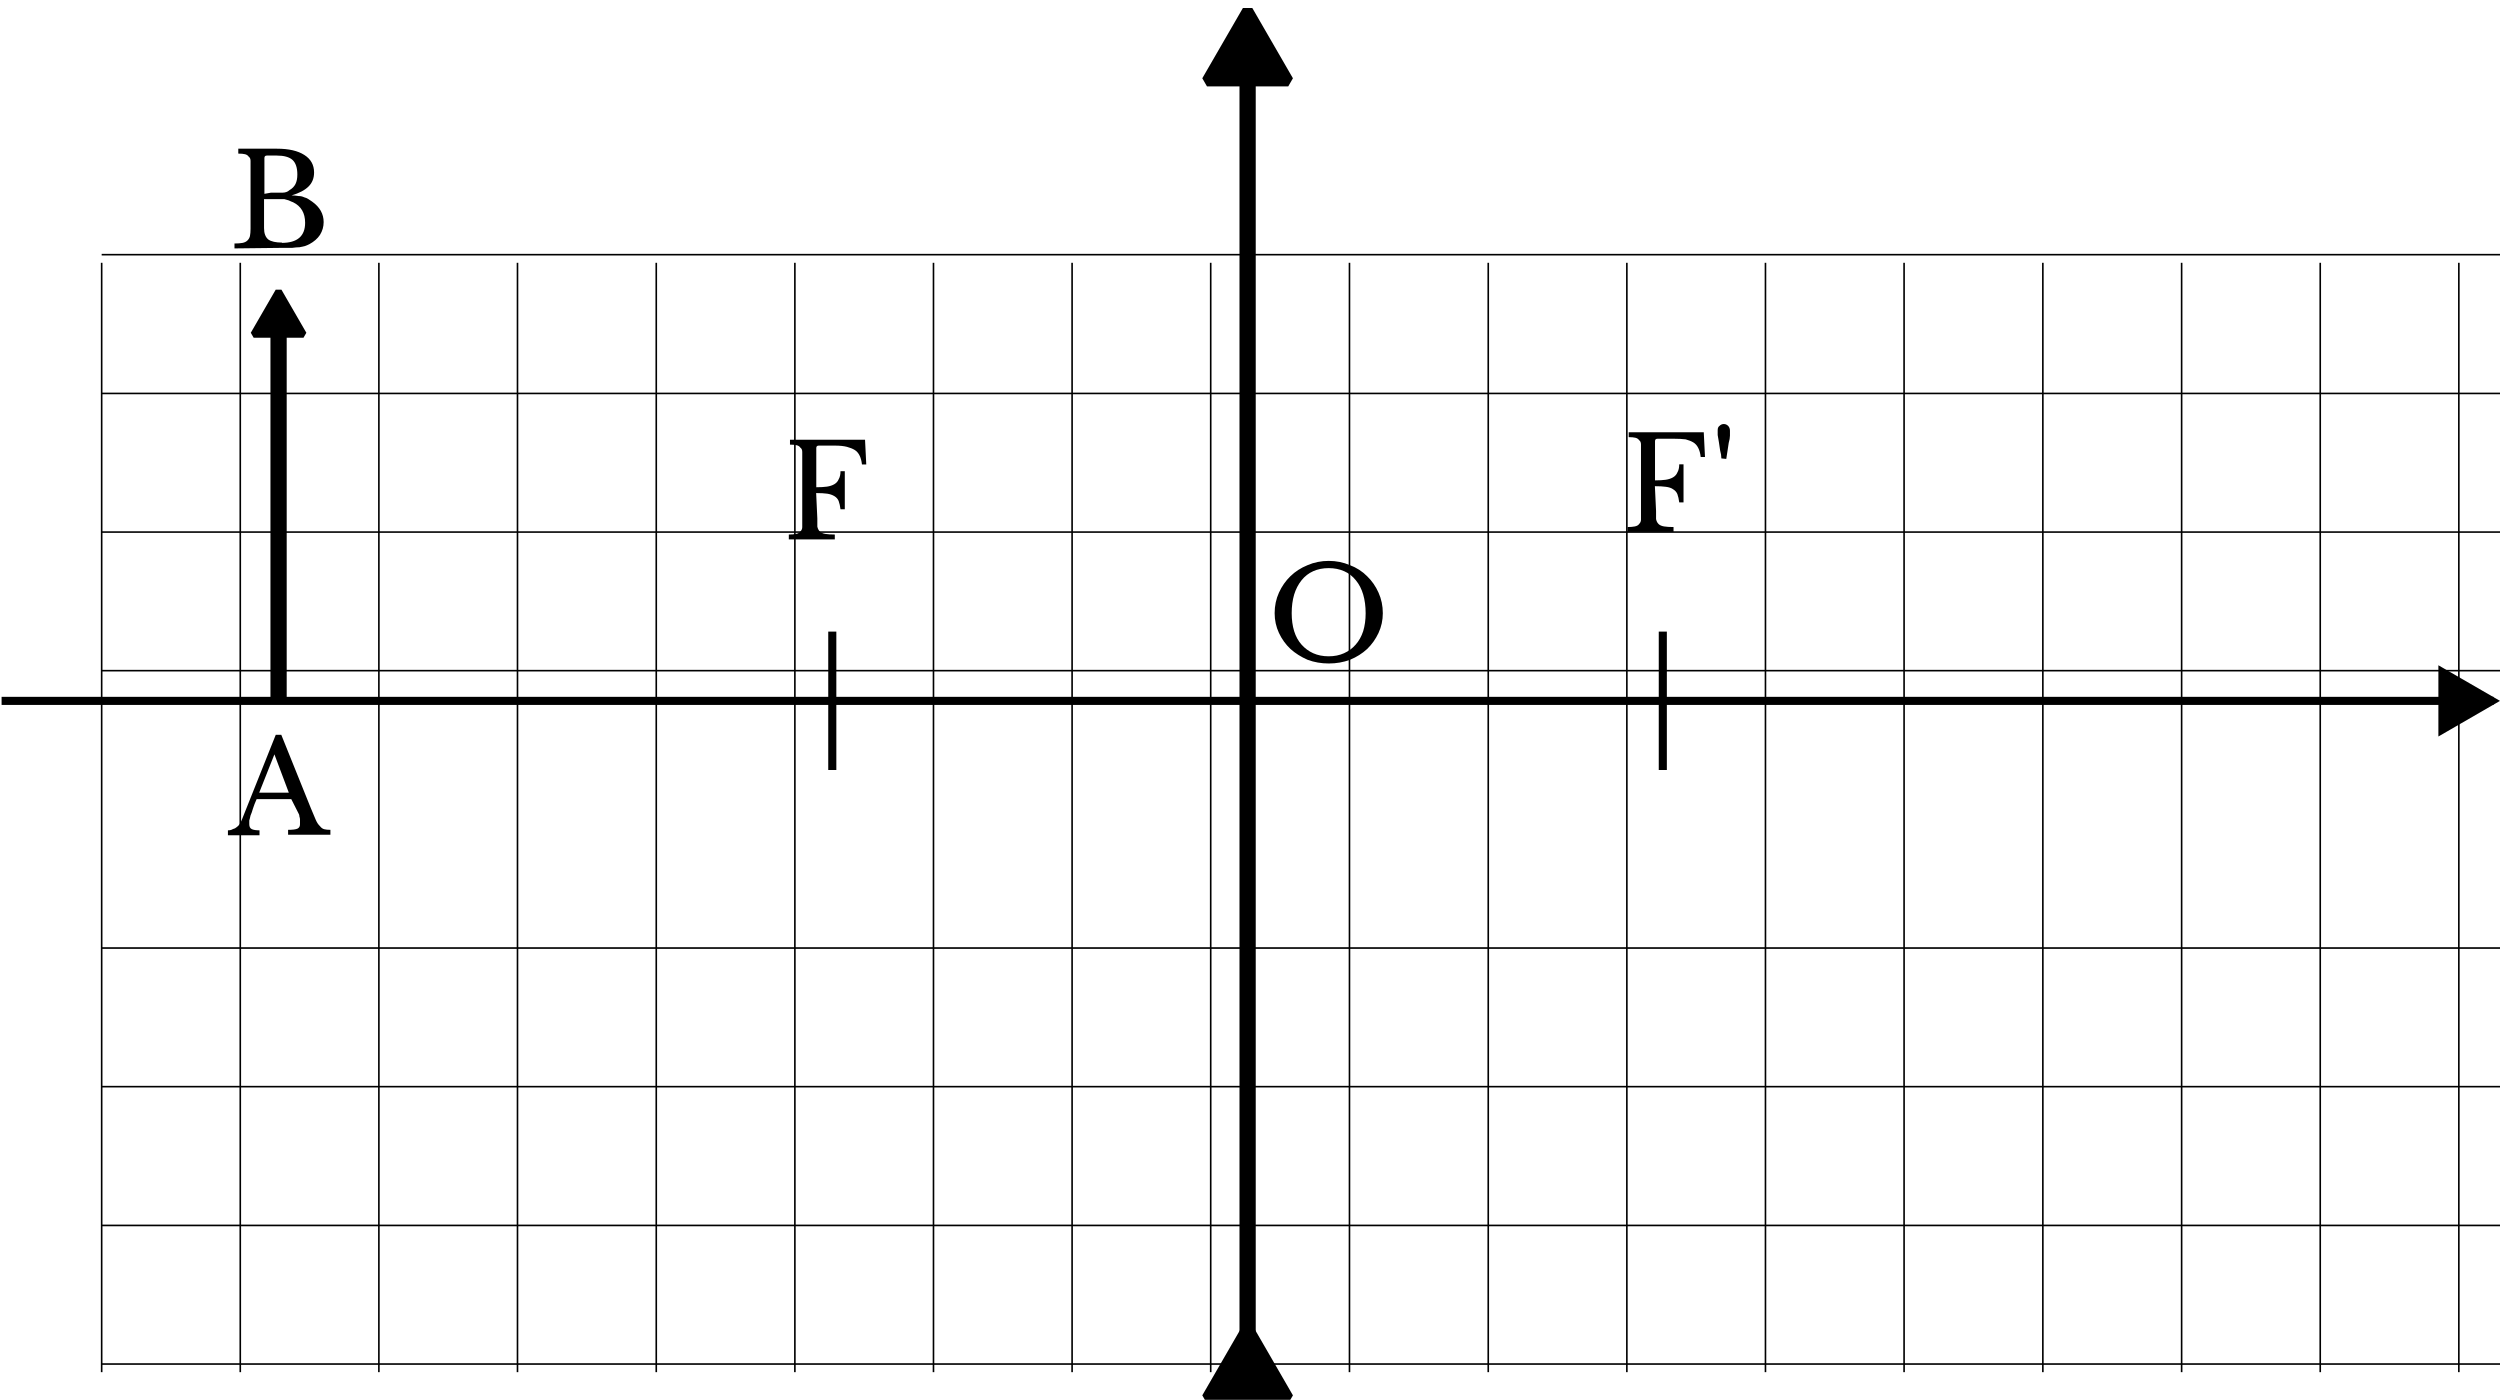<?xml version="1.0" encoding="UTF-8" standalone="no"?>
<!-- Created with Inkscape (http://www.inkscape.org/) -->

<svg
   width="40.77mm"
   height="22.828mm"
   viewBox="0 0 40.77 22.828"
   version="1.1"
   id="svg185804"
   inkscape:version="1.2.2 (b0a8486541, 2022-12-01)"
   sodipodi:docname="sch1.svg"
   xmlns:inkscape="http://www.inkscape.org/namespaces/inkscape"
   xmlns:sodipodi="http://sodipodi.sourceforge.net/DTD/sodipodi-0.dtd"
   xmlns="http://www.w3.org/2000/svg"
   xmlns:svg="http://www.w3.org/2000/svg">
  <sodipodi:namedview
     id="namedview185806"
     pagecolor="#ffffff"
     bordercolor="#666666"
     borderopacity="1.0"
     inkscape:showpageshadow="2"
     inkscape:pageopacity="0.0"
     inkscape:pagecheckerboard="0"
     inkscape:deskcolor="#d1d1d1"
     inkscape:document-units="mm"
     showgrid="false"
     inkscape:zoom="4.30366"
     inkscape:cx="53.6752"
     inkscape:cy="56.9283"
     inkscape:current-layer="layer1" />
  <defs
     id="defs185801">
    <marker
       style="overflow:visible"
       id="TriangleStart"
       refX="3"
       refY="0"
       orient="auto-start-reverse"
       inkscape:stockid="TriangleStart"
       markerWidth="8"
       markerHeight="8.8"
       viewBox="0 0 5.324 6.155"
       inkscape:isstock="true"
       inkscape:collect="always"
       preserveAspectRatio="xMidYMid">
      <path
         transform="scale(0.5)"
         style="fill:context-stroke;fill-rule:evenodd;stroke:context-stroke;stroke-width:1pt"
         d="M 5.77,0 -2.88,5 V -5 Z"
         id="path135" />
    </marker>
    <marker
       style="overflow:visible"
       id="TriangleStart-76-2-9"
       refX="0"
       refY="0"
       orient="auto-start-reverse"
       inkscape:stockid="TriangleStart"
       markerWidth="1"
       markerHeight="1"
       viewBox="0 0 5.324 6.155"
       inkscape:isstock="true"
       inkscape:collect="always"
       preserveAspectRatio="xMidYMid"
       markerUnits="userSpaceOnUse">
      <path
         transform="scale(0.5)"
         style="fill:context-stroke;fill-rule:evenodd;stroke:context-stroke;stroke-width:1pt"
         d="M 5.77,0 -2.88,5 V -5 Z"
         id="path135-31-2-2" />
    </marker>
    <marker
       style="overflow:visible"
       id="TriangleStart-205-8"
       refX="1"
       refY="0"
       orient="auto-start-reverse"
       inkscape:stockid="TriangleStart"
       markerWidth="5.324"
       markerHeight="6.155"
       viewBox="0 0 5.324 6.155"
       inkscape:isstock="true"
       inkscape:collect="always"
       preserveAspectRatio="xMidYMid">
      <path
         transform="scale(0.5)"
         style="fill:context-stroke;fill-rule:evenodd;stroke:context-stroke;stroke-width:1pt"
         d="M 5.77,0 -2.88,5 V -5 Z"
         id="path135-52-8" />
    </marker>
    <marker
       style="overflow:visible"
       id="TriangleStart-76-1-9-8"
       refX="-1"
       refY="0"
       orient="auto-start-reverse"
       inkscape:stockid="TriangleStart"
       markerWidth="5.324"
       markerHeight="6.155"
       viewBox="0 0 5.324 6.155"
       inkscape:isstock="true"
       inkscape:collect="always"
       preserveAspectRatio="xMidYMid">
      <path
         transform="scale(0.5)"
         style="fill:context-stroke;fill-rule:evenodd;stroke:context-stroke;stroke-width:1pt"
         d="M 5.77,0 -2.88,5 V -5 Z"
         id="path135-31-1-0-6" />
    </marker>
  </defs>
  <g
     inkscape:label="Calque 1"
     inkscape:groupmode="layer"
     id="layer1"
     transform="translate(-131.94,-128.044)">
    <path
       style="fill:none;stroke:#000000;stroke-width:0.132;stroke-linecap:butt;stroke-linejoin:miter;stroke-dasharray:none;stroke-opacity:1;marker-end:url(#TriangleStart)"
       d="m 131.966,139.474 h 40.64"
       id="path3104-0-4-7"
       sodipodi:nodetypes="cc" />
    <path
       style="fill:none;stroke:#000000;stroke-width:0.265px;stroke-linecap:butt;stroke-linejoin:bevel;stroke-opacity:1;marker-end:url(#TriangleStart-76-2-9)"
       d="m 136.483,139.474 v -6.21"
       id="path4342-3-9-9"
       sodipodi:nodetypes="cc" />
    <path
       style="fill:none;stroke:#000000;stroke-width:0.132;stroke-linecap:butt;stroke-linejoin:bevel;stroke-dasharray:none;stroke-opacity:1"
       d="m 145.513,140.601 v -2.257"
       id="path4342-3-9-9-9"
       sodipodi:nodetypes="cc" />
    <path
       style="fill:none;stroke:#000000;stroke-width:0.265px;stroke-linecap:butt;stroke-linejoin:bevel;stroke-opacity:1;marker-start:url(#TriangleStart-205-8);marker-end:url(#TriangleStart-76-1-9-8)"
       d="M 152.286,150.197 V 129.248"
       id="path4342-3-0-9-0"
       sodipodi:nodetypes="cc" />
    <g
       aria-label="A"
       id="text4346-0-3-3"
       style="font-size:2.117px;line-height:1.25;font-family:Go;-inkscape-font-specification:Go;stroke-width:0.265">
      <path
         d="m 136.69,141.076 h -0.565 q -0.04,0.09 -0.06,0.155 -0.02,0.07 -0.04,0.114 -0.01,0.05 -0.02,0.08 -0,0.03 -0,0.06 0,0.06 0.04,0.08 0.04,0.02 0.127,0.02 v 0.08 h -0.515 v -0.08 q 0.05,-0 0.08,-0.02 0.04,-0.01 0.06,-0.03 0.03,-0.02 0.05,-0.05 0.02,-0.03 0.04,-0.08 l 0.55,-1.378 h 0.09 l 0.481,1.194 q 0.05,0.119 0.08,0.19 0.03,0.07 0.07,0.106 0.03,0.04 0.07,0.05 0.04,0.01 0.1,0.01 v 0.08 h -0.69 v -0.08 q 0.112,0 0.154,-0.02 0.04,-0.02 0.04,-0.07 0,-0.02 -0,-0.04 -0,-0.02 -0,-0.04 -0,-0.02 -0.01,-0.05 -0,-0.03 -0.02,-0.06 z m -0.523,-0.105 h 0.483 l -0.235,-0.625 z"
         style="font-family:'Libre Baskerville';-inkscape-font-specification:'Libre Baskerville'"
         id="path899" />
    </g>
    <g
       aria-label="B"
       id="text4346-3-2-05-6"
       style="font-size:2.117px;line-height:1.25;font-family:Go;-inkscape-font-specification:Go;stroke-width:0.265">
      <path
         d="m 135.764,132.095 v -0.08 q 0.08,-0 0.132,-0.01 0.05,-0.01 0.08,-0.04 0.03,-0.03 0.04,-0.07 0.01,-0.05 0.01,-0.121 v -0.986 q 0,-0.07 -0,-0.119 -0,-0.05 -0.03,-0.07 -0.02,-0.03 -0.06,-0.04 -0.04,-0.01 -0.11,-0.01 v -0.08 h 0.633 q 0.285,0 0.444,0.102 0.159,0.101 0.159,0.286 0,0.139 -0.09,0.228 -0.09,0.09 -0.277,0.146 v 0 q 0.06,0 0.114,0.01 0.05,0 0.09,0.02 0.04,0.01 0.07,0.03 0.03,0.02 0.06,0.04 0.189,0.134 0.189,0.335 0,0.112 -0.06,0.209 -0.06,0.09 -0.173,0.151 -0.04,0.02 -0.07,0.03 -0.04,0.01 -0.09,0.02 -0.05,0 -0.119,0.01 -0.07,0 -0.157,0 z m 0.769,-0.09 q 0.383,0 0.383,-0.328 0,-0.239 -0.197,-0.335 -0.03,-0.01 -0.07,-0.03 -0.03,-0.01 -0.07,-0.02 -0.04,-0 -0.101,-0 -0.06,-0 -0.142,-0 h -0.09 v 0.472 q 0,0.129 0.07,0.186 0.07,0.05 0.225,0.05 z m -0.174,-0.819 q 0.07,0 0.11,-0 0.05,-0 0.08,-0 0.03,-0 0.06,-0.01 0.03,-0.01 0.05,-0.03 0.07,-0.04 0.1,-0.102 0.03,-0.06 0.03,-0.154 0,-0.167 -0.08,-0.239 -0.08,-0.07 -0.254,-0.07 h -0.163 q -0.04,0 -0.04,0.04 v 0.584 z"
         style="font-family:'Libre Baskerville';-inkscape-font-specification:'Libre Baskerville'"
         id="path902" />
    </g>
    <g
       aria-label="F"
       id="text4346-3-2-05-6-2"
       style="font-size:2.117px;line-height:1.25;font-family:Go;-inkscape-font-specification:Go;stroke-width:0.265">
      <path
         d="m 145.269,136.499 q 0,0.08 0,0.132 0.01,0.05 0.04,0.08 0.03,0.03 0.09,0.04 0.06,0.01 0.155,0.01 v 0.08 h -0.75 v -0.08 q 0.07,-0 0.119,-0.01 0.05,-0.01 0.07,-0.04 0.03,-0.03 0.03,-0.07 0,-0.05 0,-0.121 v -0.986 q 0,-0.07 -0,-0.119 -0,-0.05 -0.03,-0.07 -0.02,-0.03 -0.06,-0.04 -0.04,-0.01 -0.11,-0.01 v -0.08 h 1.224 l 0.02,0.404 h -0.07 q -0.01,-0.09 -0.04,-0.148 -0.03,-0.06 -0.08,-0.09 -0.05,-0.03 -0.125,-0.05 -0.08,-0.02 -0.191,-0.02 h -0.269 q -0.04,0 -0.04,0.04 v 0.639 q 0.102,0 0.174,-0.01 0.07,-0.01 0.121,-0.04 0.05,-0.03 0.07,-0.08 0.03,-0.05 0.03,-0.132 h 0.07 v 0.621 h -0.07 q -0.01,-0.08 -0.03,-0.134 -0.02,-0.05 -0.07,-0.08 -0.05,-0.03 -0.117,-0.04 -0.07,-0.01 -0.18,-0.01 z"
         style="font-family:'Libre Baskerville';-inkscape-font-specification:'Libre Baskerville'"
         id="path905" />
    </g>
    <g
       aria-label="O"
       id="text4346-3-2-05-6-2-7"
       style="font-size:2.117px;line-height:1.25;font-family:Go;-inkscape-font-specification:Go;stroke-width:0.265">
      <path
         d="m 153.608,137.191 q 0.186,0 0.347,0.07 0.161,0.06 0.28,0.18 0.118,0.114 0.186,0.268 0.07,0.155 0.07,0.335 0,0.171 -0.07,0.322 -0.07,0.15 -0.186,0.262 -0.119,0.11 -0.28,0.176 -0.161,0.06 -0.345,0.06 -0.184,0 -0.345,-0.06 -0.161,-0.07 -0.279,-0.176 -0.119,-0.112 -0.189,-0.262 -0.07,-0.151 -0.07,-0.322 0,-0.18 0.07,-0.335 0.07,-0.154 0.187,-0.268 0.118,-0.115 0.279,-0.18 0.161,-0.07 0.347,-0.07 z m 0,1.556 q 0.14,0 0.25,-0.05 0.112,-0.05 0.19,-0.14 0.08,-0.09 0.123,-0.22 0.04,-0.131 0.04,-0.292 0,-0.169 -0.04,-0.305 -0.04,-0.137 -0.12,-0.233 -0.08,-0.1 -0.191,-0.148 -0.112,-0.05 -0.252,-0.05 -0.14,0 -0.252,0.05 -0.112,0.05 -0.19,0.148 -0.08,0.1 -0.121,0.233 -0.04,0.136 -0.04,0.305 0,0.161 0.04,0.292 0.04,0.129 0.121,0.22 0.08,0.09 0.19,0.14 0.112,0.05 0.252,0.05 z"
         style="font-family:'Libre Baskerville';-inkscape-font-specification:'Libre Baskerville'"
         id="path908" />
    </g>
    <path
       style="fill:none;stroke:#000000;stroke-width:0.132;stroke-linecap:butt;stroke-linejoin:bevel;stroke-dasharray:none;stroke-opacity:1"
       d="m 159.057,140.601 v -2.257"
       id="path4342-3-9-9-9-3"
       sodipodi:nodetypes="cc" />
    <g
       aria-label="F'"
       id="text4346-3-2-05-6-2-0"
       style="font-size:2.117px;line-height:1.25;font-family:Go;-inkscape-font-specification:Go;stroke-width:0.265"
       transform="translate(-2.261)">
      <path
         d="m 161.208,136.377 q 0,0.08 0,0.132 0.01,0.05 0.04,0.08 0.03,0.03 0.09,0.04 0.06,0.01 0.155,0.01 v 0.08 h -0.75 v -0.08 q 0.07,0 0.119,-0.01 0.05,-0.01 0.07,-0.04 0.03,-0.03 0.03,-0.07 0,-0.05 0,-0.121 v -0.986 q 0,-0.07 0,-0.119 0,-0.05 -0.03,-0.07 -0.02,-0.03 -0.06,-0.04 -0.04,-0.01 -0.11,-0.01 v -0.08 h 1.224 l 0.02,0.404 h -0.07 q -0.01,-0.09 -0.04,-0.148 -0.03,-0.06 -0.08,-0.09 -0.05,-0.03 -0.125,-0.05 -0.08,-0.01 -0.191,-0.01 h -0.269 q -0.04,0 -0.04,0.04 v 0.639 q 0.102,0 0.174,-0.01 0.07,-0.01 0.121,-0.04 0.05,-0.03 0.07,-0.08 0.03,-0.05 0.03,-0.132 h 0.07 v 0.621 h -0.07 q -0.01,-0.08 -0.03,-0.134 -0.02,-0.05 -0.07,-0.08 -0.04,-0.03 -0.117,-0.04 -0.07,-0.01 -0.18,-0.01 z"
         style="font-family:'Libre Baskerville';-inkscape-font-specification:'Libre Baskerville'"
         id="path911" />
      <path
         d="m 162.273,135.52 q 0,-0.06 -0.02,-0.129 -0.01,-0.07 -0.02,-0.135 -0.01,-0.07 -0.02,-0.117 0,-0.05 0,-0.08 0,-0.05 0.03,-0.07 0.03,-0.03 0.07,-0.03 0.04,0 0.07,0.03 0.03,0.03 0.03,0.08 0,0.03 0,0.08 0,0.05 -0.02,0.117 -0.01,0.06 -0.02,0.133 -0.01,0.07 -0.02,0.129 z"
         style="font-family:'Libre Baskerville';-inkscape-font-specification:'Libre Baskerville'"
         id="path913" />
    </g>
    <g
       id="g149763"
       style="stroke-width:0.1;stroke-dasharray:none"
       transform="matrix(0.265,0,0,0.265,-903.196,-983.217)">
      <path
         style="fill:none;stroke:#000000;stroke-width:0.1;stroke-linecap:butt;stroke-linejoin:miter;stroke-dasharray:none;stroke-opacity:1"
         d="m 3912.43,4209.11 h 153.6"
         id="path149519" />
      <path
         style="fill:none;stroke:#000000;stroke-width:0.1;stroke-linecap:butt;stroke-linejoin:miter;stroke-dasharray:none;stroke-opacity:1"
         d="m 3912.43,4217.65 h 153.6"
         id="path149521" />
      <path
         style="fill:none;stroke:#000000;stroke-width:0.1;stroke-linecap:butt;stroke-linejoin:miter;stroke-dasharray:none;stroke-opacity:1"
         d="m 3912.43,4226.18 c 0,0 153.6,0 153.6,0"
         id="path149523" />
      <path
         style="fill:none;stroke:#000000;stroke-width:0.1;stroke-linecap:butt;stroke-linejoin:miter;stroke-dasharray:none;stroke-opacity:1"
         d="m 3912.43,4234.71 h 153.6"
         id="path149519-2" />
      <path
         style="fill:none;stroke:#000000;stroke-width:0.1;stroke-linecap:butt;stroke-linejoin:miter;stroke-dasharray:none;stroke-opacity:1"
         d="m 3912.43,4260.31 h 153.6"
         id="path149521-5" />
      <path
         style="fill:none;stroke:#000000;stroke-width:0.1;stroke-linecap:butt;stroke-linejoin:miter;stroke-dasharray:none;stroke-opacity:1"
         d="m 3912.43,4251.78 c 0,0 153.6,0 153.6,0"
         id="path149523-3" />
      <path
         style="fill:none;stroke:#000000;stroke-width:0.1;stroke-linecap:butt;stroke-linejoin:miter;stroke-dasharray:none;stroke-opacity:1"
         d="m 3912.43,4277.38 h 153.6"
         id="path149521-5-4" />
      <path
         style="fill:none;stroke:#000000;stroke-width:0.1;stroke-linecap:butt;stroke-linejoin:miter;stroke-dasharray:none;stroke-opacity:1"
         d="m 3912.43,4268.85 c 0,0 153.6,0 153.6,0"
         id="path149523-3-9" />
      <path
         style="fill:none;stroke:#000000;stroke-width:0.1;stroke-linecap:butt;stroke-linejoin:miter;stroke-dasharray:none;stroke-opacity:1"
         d="m 3912.43,4209.61 v 68.27"
         id="path149584" />
      <path
         style="fill:none;stroke:#000000;stroke-width:0.1;stroke-linecap:butt;stroke-linejoin:miter;stroke-dasharray:none;stroke-opacity:1"
         d="m 3920.96,4277.88 v -68.27"
         id="path149586" />
      <path
         style="fill:none;stroke:#000000;stroke-width:0.1;stroke-linecap:butt;stroke-linejoin:miter;stroke-dasharray:none;stroke-opacity:1"
         d="m 3929.49,4277.88 v -68.27"
         id="path149586-0" />
      <path
         style="fill:none;stroke:#000000;stroke-width:0.1;stroke-linecap:butt;stroke-linejoin:miter;stroke-dasharray:none;stroke-opacity:1"
         d="m 3938.02,4277.88 v -68.27"
         id="path149586-2" />
      <path
         style="fill:none;stroke:#000000;stroke-width:0.1;stroke-linecap:butt;stroke-linejoin:miter;stroke-dasharray:none;stroke-opacity:1"
         d="m 3946.56,4277.88 v -68.27"
         id="path149586-01" />
      <path
         style="fill:none;stroke:#000000;stroke-width:0.1;stroke-linecap:butt;stroke-linejoin:miter;stroke-dasharray:none;stroke-opacity:1"
         d="m 3955.09,4209.61 v 68.27"
         id="path149584-9" />
      <path
         style="fill:none;stroke:#000000;stroke-width:0.1;stroke-linecap:butt;stroke-linejoin:miter;stroke-dasharray:none;stroke-opacity:1"
         d="m 3963.62,4277.88 v -68.27"
         id="path149586-6" />
      <path
         style="fill:none;stroke:#000000;stroke-width:0.1;stroke-linecap:butt;stroke-linejoin:miter;stroke-dasharray:none;stroke-opacity:1"
         d="m 3972.15,4277.88 v -68.27"
         id="path149586-0-2" />
      <path
         style="fill:none;stroke:#000000;stroke-width:0.1;stroke-linecap:butt;stroke-linejoin:miter;stroke-dasharray:none;stroke-opacity:1"
         d="m 3980.68,4277.88 v -68.27"
         id="path149586-2-1" />
      <path
         style="fill:none;stroke:#000000;stroke-width:0.1;stroke-linecap:butt;stroke-linejoin:miter;stroke-dasharray:none;stroke-opacity:1"
         d="m 3989.22,4277.88 v -68.27"
         id="path149586-01-2" />
      <path
         style="fill:none;stroke:#000000;stroke-width:0.1;stroke-linecap:butt;stroke-linejoin:miter;stroke-dasharray:none;stroke-opacity:1"
         d="m 3997.76,4209.61 v 68.27"
         id="path149584-0" />
      <path
         style="fill:none;stroke:#000000;stroke-width:0.1;stroke-linecap:butt;stroke-linejoin:miter;stroke-dasharray:none;stroke-opacity:1"
         d="m 4006.29,4277.88 v -68.27"
         id="path149586-7" />
      <path
         style="fill:none;stroke:#000000;stroke-width:0.1;stroke-linecap:butt;stroke-linejoin:miter;stroke-dasharray:none;stroke-opacity:1"
         d="m 4014.82,4277.88 v -68.27"
         id="path149586-0-3" />
      <path
         style="fill:none;stroke:#000000;stroke-width:0.1;stroke-linecap:butt;stroke-linejoin:miter;stroke-dasharray:none;stroke-opacity:1"
         d="m 4023.35,4277.88 v -68.27"
         id="path149586-2-11" />
      <path
         style="fill:none;stroke:#000000;stroke-width:0.1;stroke-linecap:butt;stroke-linejoin:miter;stroke-dasharray:none;stroke-opacity:1"
         d="m 4031.89,4277.88 v -68.27"
         id="path149586-01-9" />
      <path
         style="fill:none;stroke:#000000;stroke-width:0.1;stroke-linecap:butt;stroke-linejoin:miter;stroke-dasharray:none;stroke-opacity:1"
         d="m 4040.43,4209.61 v 68.27"
         id="path149584-05" />
      <path
         style="fill:none;stroke:#000000;stroke-width:0.1;stroke-linecap:butt;stroke-linejoin:miter;stroke-dasharray:none;stroke-opacity:1"
         d="m 4048.96,4277.88 v -68.27"
         id="path149586-67" />
      <path
         style="fill:none;stroke:#000000;stroke-width:0.1;stroke-linecap:butt;stroke-linejoin:miter;stroke-dasharray:none;stroke-opacity:1"
         d="m 4057.49,4277.88 v -68.27"
         id="path149586-0-7" />
      <path
         style="fill:none;stroke:#000000;stroke-width:0.1;stroke-linecap:butt;stroke-linejoin:miter;stroke-dasharray:none;stroke-opacity:1"
         d="m 4066.02,4277.88 v -68.27"
         id="path149586-2-4" />
    </g>
  </g>
</svg>
